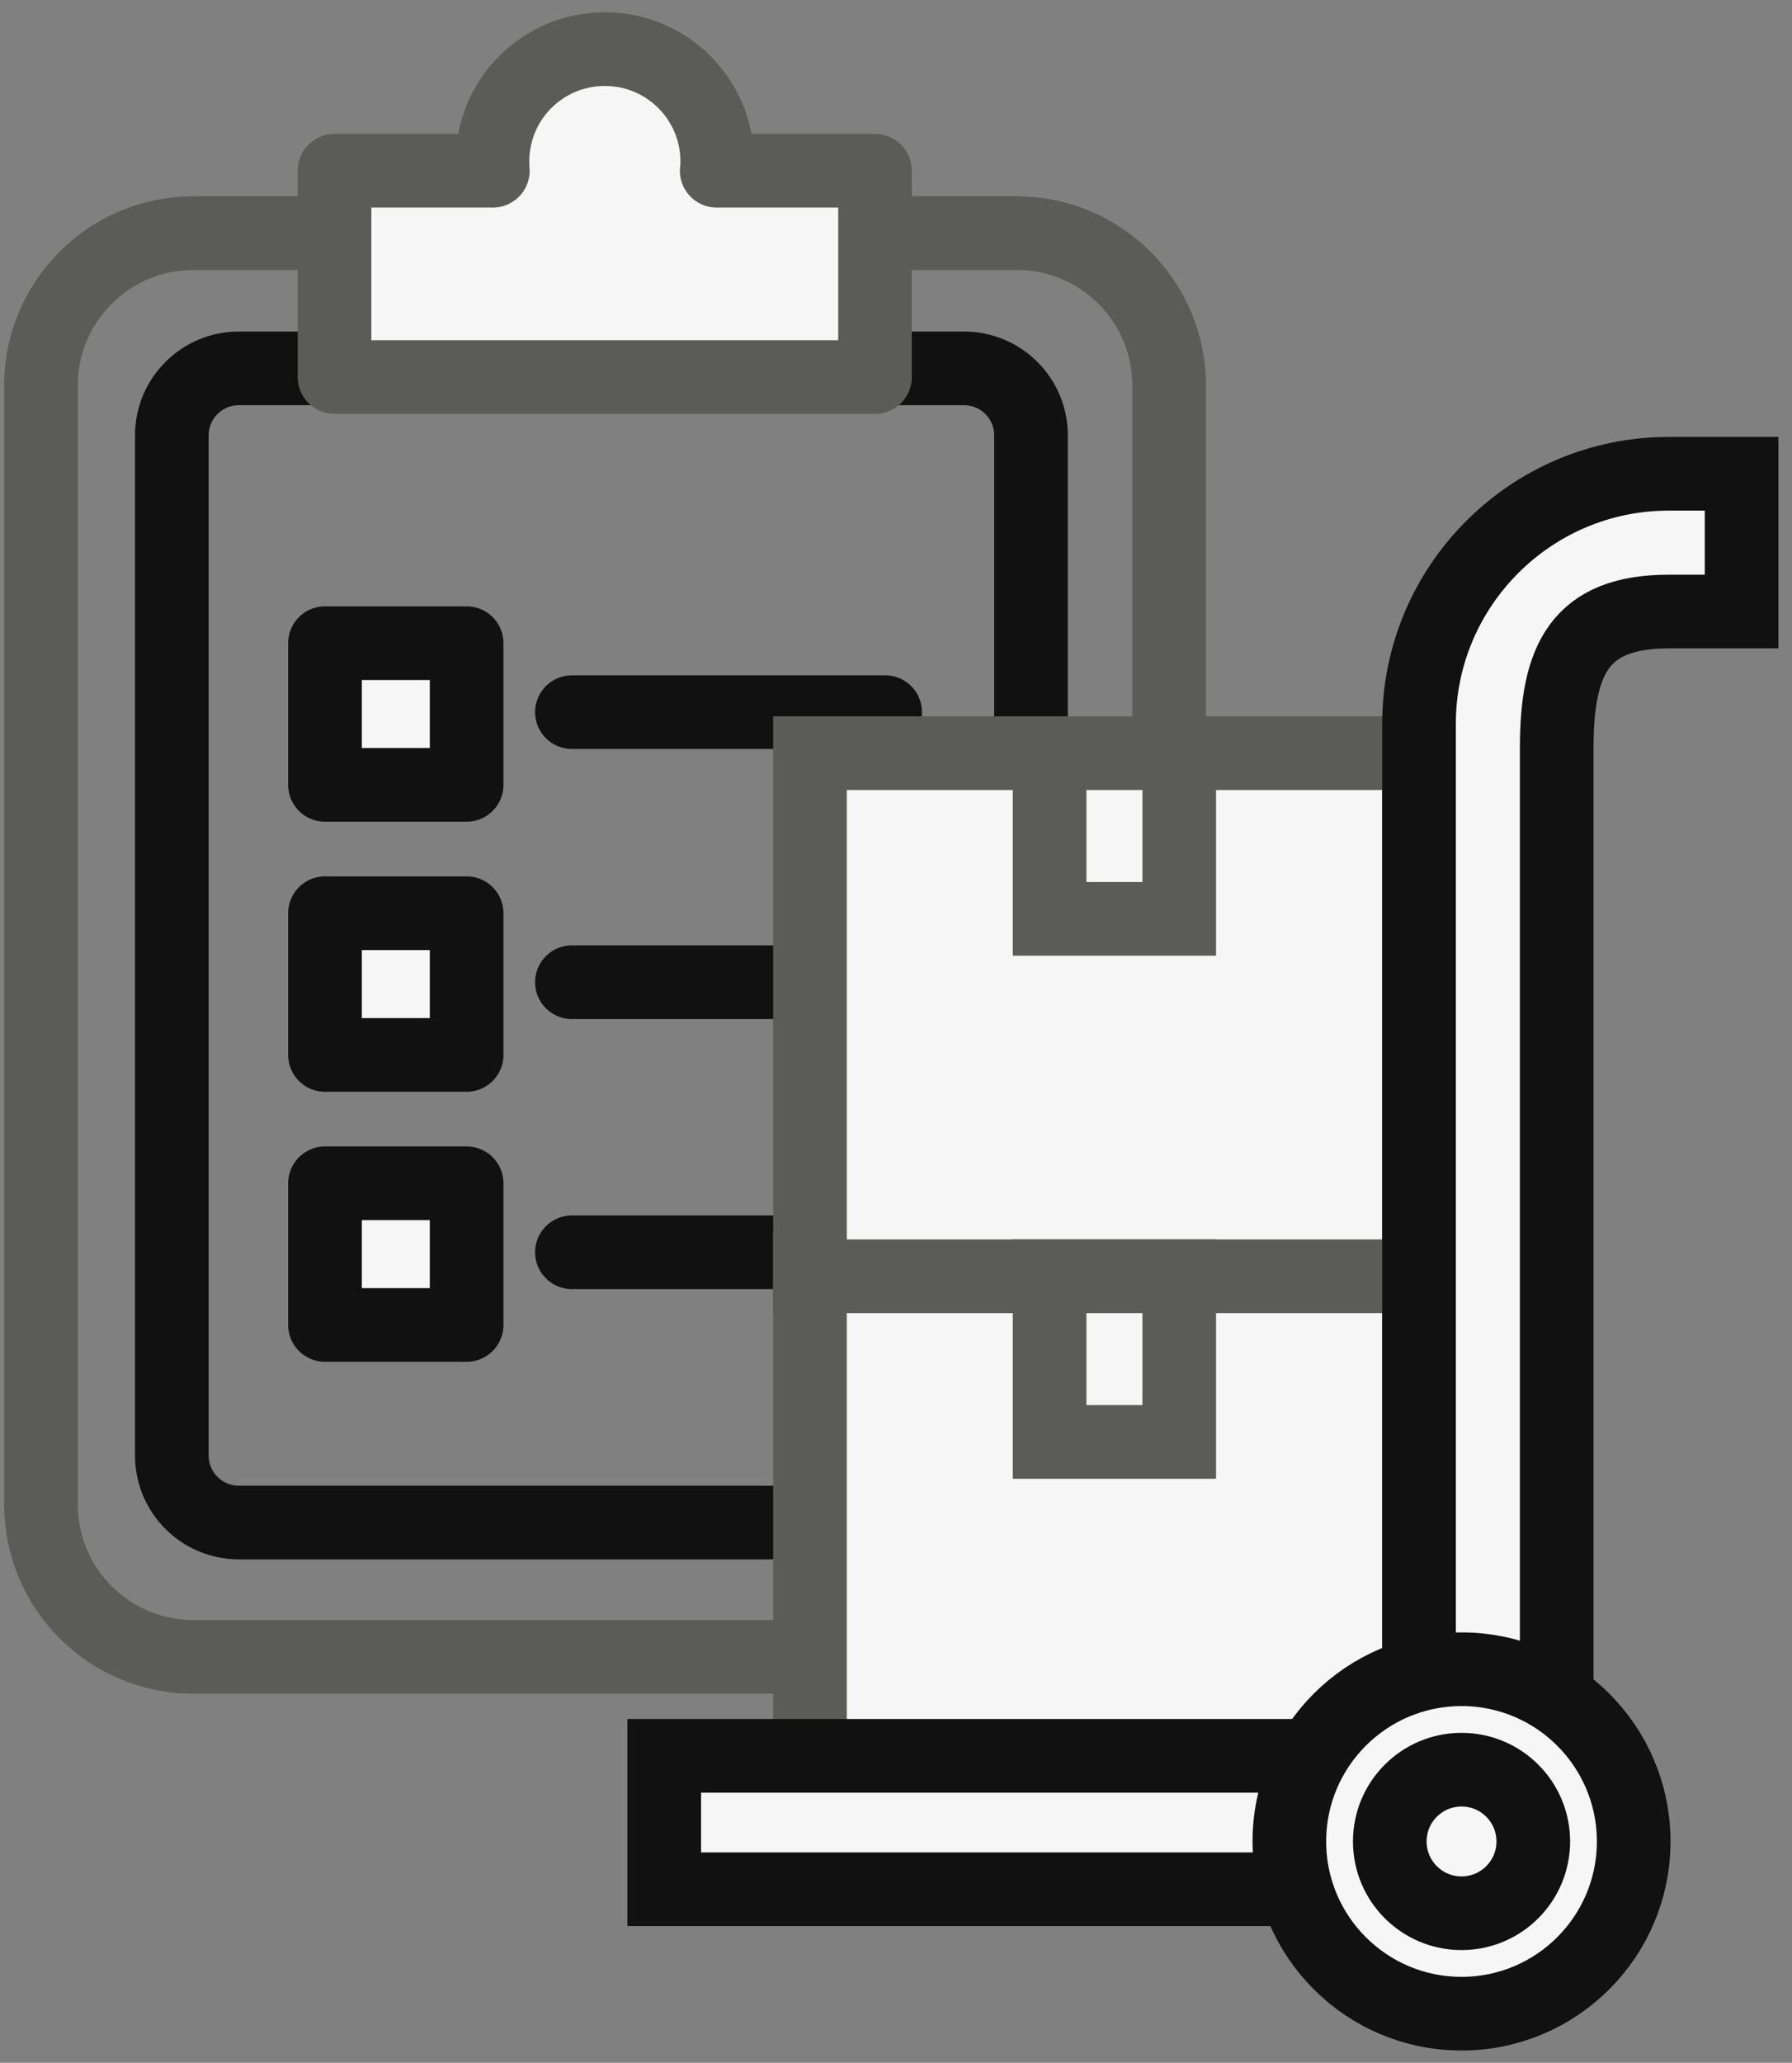 <svg xmlns="http://www.w3.org/2000/svg" width="73" height="84" viewBox="0 0 73 84" fill="none"><rect x="0" y="0" width="73" height="84" fill="#808080" stroke="none"/><g clip-path="url(#clip0_7_55)"><path d="M41.422 9.494H7.874C4.448 9.494 1.67 12.272 1.67 15.698V61.266C1.67 64.692 4.448 67.47 7.874 67.47H41.422C44.849 67.47 47.626 64.692 47.626 61.266V15.698C47.626 12.272 44.849 9.494 41.422 9.494Z" stroke="#5B5C59" stroke-width="3" stroke-linecap="round" stroke-linejoin="round"></path><path d="M39.269 15H9.731C8.223 15 7 16.222 7 17.73V59.27C7 60.778 8.223 62 9.731 62H39.269C40.777 62 42 60.778 42 59.27V17.73C42 16.222 40.777 15 39.269 15Z" stroke="#111111" stroke-width="3" stroke-linecap="round" stroke-linejoin="round"></path><path d="M19.009 26.191H13.239V31.961H19.009V26.191Z" fill="#F6F6F6" stroke="#111111" stroke-width="3" stroke-linecap="round" stroke-linejoin="round"></path><path d="M23.298 29H36.058" stroke="#111111" stroke-width="3" stroke-linecap="round" stroke-linejoin="round"></path><path d="M19.009 37.188H13.239V42.958H19.009V37.188Z" fill="#F6F6F6" stroke="#111111" stroke-width="3" stroke-linecap="round" stroke-linejoin="round"></path><path d="M23.298 39.997H36.058" stroke="#111111" stroke-width="3" stroke-linecap="round" stroke-linejoin="round"></path><path d="M19.009 48.185H13.239V53.954H19.009V48.185Z" fill="#F6F6F6" stroke="#111111" stroke-width="3" stroke-linecap="round" stroke-linejoin="round"></path><path d="M23.298 50.994H36.058" stroke="#111111" stroke-width="3" stroke-linecap="round" stroke-linejoin="round"></path><path d="M29.204 6.953C29.211 6.831 29.219 6.709 29.219 6.579C29.219 4.053 27.174 2 24.64 2C22.106 2 20.061 4.045 20.061 6.579C20.061 6.701 20.069 6.831 20.076 6.953H13.628V15.355H35.645V6.953H29.196H29.204Z" fill="#F6F6F6" stroke="#5B5C59" stroke-width="3" stroke-linecap="round" stroke-linejoin="round"></path><path d="M57.806 51.749H32.996V73.049H57.806V51.749Z" fill="#F6F6F6" stroke="#5B5C59" stroke-width="3" stroke-miterlimit="10"></path><path d="M57.806 30.671H32.996V51.971H57.806V30.671Z" fill="#F6F6F6" stroke="#5B5C59" stroke-width="3" stroke-miterlimit="10"></path><path d="M59.538 71.5H27.059V76.933H59.538V71.5Z" fill="#F6F6F6" stroke="#111111" stroke-width="3" stroke-miterlimit="10"></path><path d="M63.415 78.002L57.806 77.002V29.466C57.806 23.857 62.369 19.293 67.978 19.293H70.947V24.903H67.978C64.361 24.903 63.415 26.848 63.415 30.466V78.002Z" fill="#F6F6F6" stroke="#111111" stroke-width="3" stroke-miterlimit="10"></path><path d="M59.538 82C63.411 82 66.551 78.86 66.551 74.987C66.551 71.114 63.411 67.974 59.538 67.974C55.664 67.974 52.524 71.114 52.524 74.987C52.524 78.86 55.664 82 59.538 82Z" fill="#F6F6F6" stroke="#111111" stroke-width="3" stroke-miterlimit="10"></path><path d="M59.538 77.91C61.152 77.91 62.461 76.601 62.461 74.987C62.461 73.373 61.152 72.064 59.538 72.064C57.924 72.064 56.615 73.373 56.615 74.987C56.615 76.601 57.924 77.91 59.538 77.91Z" fill="#F6F6F6" stroke="#111111" stroke-width="3" stroke-miterlimit="10"></path><path d="M48.038 51.971H42.757V58.717H48.038V51.971Z" fill="#F6F6F6" stroke="#5B5C59" stroke-width="3" stroke-miterlimit="10"></path><path d="M48.038 30.671H42.757V37.417H48.038V30.671Z" fill="#F6F6F6" stroke="#5B5C59" stroke-width="3" stroke-miterlimit="10"></path></g><defs><clipPath id="clip0_7_55"><rect width="73" height="84" fill="white"></rect></clipPath></defs></svg>
